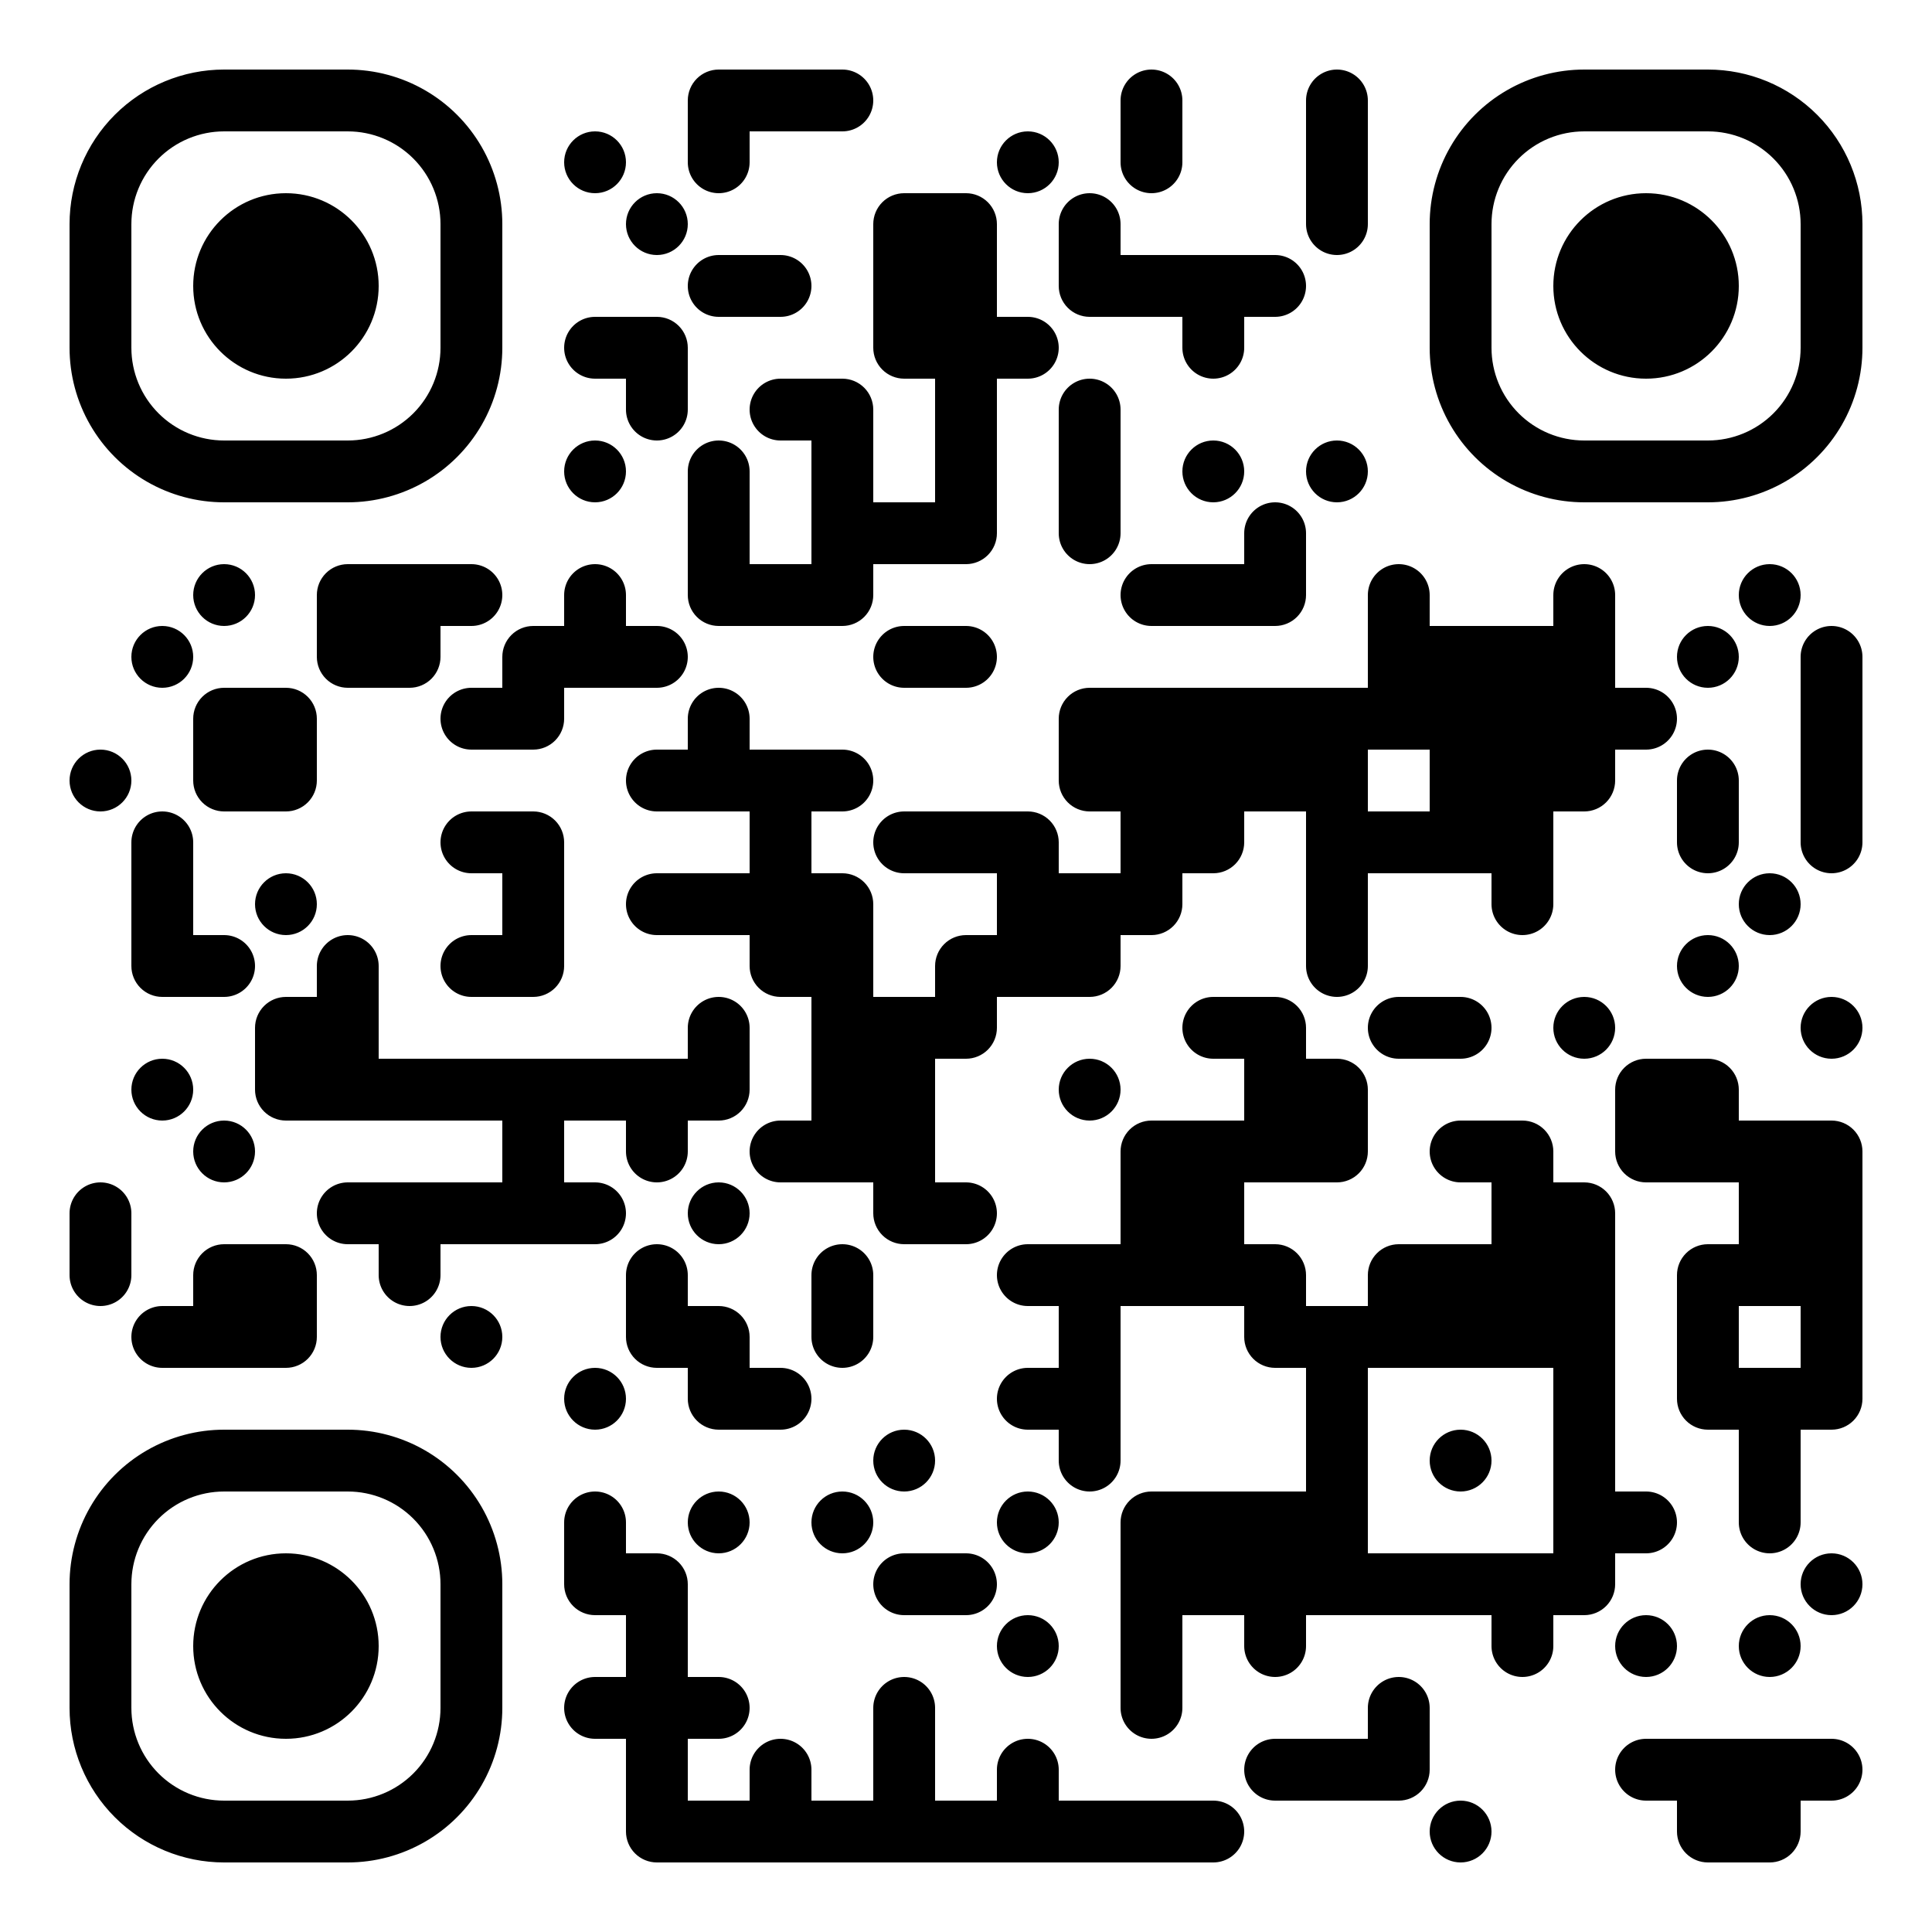 <?xml version="1.0" standalone="no"?>
<svg xmlns="http://www.w3.org/2000/svg" width="500" height="500"><rect width="100%" height="100%" fill="#808080" stroke="none"/><defs><clipPath id="clip-path-dot-color"><circle cx="26" cy="202" r="8" transform="rotate(0,26,202)"/><path d="M 18 306v 16h 8a 8 8, 0, 0, 0, 0 -16" transform="rotate(-90,26,314)"/><path d="M 18 322v 16h 8a 8 8, 0, 0, 0, 0 -16" transform="rotate(90,26,330)"/><circle cx="42" cy="170" r="8" transform="rotate(0,42,170)"/><path d="M 34 210v 16h 8a 8 8, 0, 0, 0, 0 -16" transform="rotate(-90,42,218)"/><rect x="34" y="226" width="16" height="16" transform="rotate(0,42,234)"/><path d="M 34 242v 16h 16v -8a 8 8, 0, 0, 0, -8 -8" transform="rotate(180,42,250)"/><circle cx="42" cy="282" r="8" transform="rotate(0,42,282)"/><path d="M 34 338v 16h 8a 8 8, 0, 0, 0, 0 -16" transform="rotate(180,42,346)"/><circle cx="58" cy="154" r="8" transform="rotate(0,58,154)"/><path d="M 50 178v 16h 16v -8a 8 8, 0, 0, 0, -8 -8" transform="rotate(-90,58,186)"/><path d="M 50 194v 16h 16v -8a 8 8, 0, 0, 0, -8 -8" transform="rotate(180,58,202)"/><path d="M 50 242v 16h 8a 8 8, 0, 0, 0, 0 -16" transform="rotate(0,58,250)"/><circle cx="58" cy="298" r="8" transform="rotate(0,58,298)"/><path d="M 50 322v 16h 16v -8a 8 8, 0, 0, 0, -8 -8" transform="rotate(-90,58,330)"/><rect x="50" y="338" width="16" height="16" transform="rotate(0,58,346)"/><path d="M 66 178v 16h 16v -8a 8 8, 0, 0, 0, -8 -8" transform="rotate(0,74,186)"/><path d="M 66 194v 16h 16v -8a 8 8, 0, 0, 0, -8 -8" transform="rotate(90,74,202)"/><circle cx="74" cy="234" r="8" transform="rotate(0,74,234)"/><path d="M 66 258v 16h 16v -8a 8 8, 0, 0, 0, -8 -8" transform="rotate(-90,74,266)"/><path d="M 66 274v 16h 16v -8a 8 8, 0, 0, 0, -8 -8" transform="rotate(180,74,282)"/><path d="M 66 322v 16h 16v -8a 8 8, 0, 0, 0, -8 -8" transform="rotate(0,74,330)"/><path d="M 66 338v 16h 16v -8a 8 8, 0, 0, 0, -8 -8" transform="rotate(90,74,346)"/><path d="M 82 146v 16h 16v -8a 8 8, 0, 0, 0, -8 -8" transform="rotate(-90,90,154)"/><path d="M 82 162v 16h 16v -8a 8 8, 0, 0, 0, -8 -8" transform="rotate(180,90,170)"/><path d="M 82 242v 16h 8a 8 8, 0, 0, 0, 0 -16" transform="rotate(-90,90,250)"/><rect x="82" y="258" width="16" height="16" transform="rotate(0,90,266)"/><rect x="82" y="274" width="16" height="16" transform="rotate(0,90,282)"/><path d="M 82 306v 16h 8a 8 8, 0, 0, 0, 0 -16" transform="rotate(180,90,314)"/><rect x="98" y="146" width="16" height="16" transform="rotate(0,106,154)"/><path d="M 98 162v 16h 16v -8a 8 8, 0, 0, 0, -8 -8" transform="rotate(90,106,170)"/><rect x="98" y="274" width="16" height="16" transform="rotate(0,106,282)"/><rect x="98" y="306" width="16" height="16" transform="rotate(0,106,314)"/><path d="M 98 322v 16h 8a 8 8, 0, 0, 0, 0 -16" transform="rotate(90,106,330)"/><path d="M 114 146v 16h 8a 8 8, 0, 0, 0, 0 -16" transform="rotate(0,122,154)"/><path d="M 114 178v 16h 8a 8 8, 0, 0, 0, 0 -16" transform="rotate(180,122,186)"/><path d="M 114 210v 16h 8a 8 8, 0, 0, 0, 0 -16" transform="rotate(180,122,218)"/><path d="M 114 242v 16h 8a 8 8, 0, 0, 0, 0 -16" transform="rotate(180,122,250)"/><rect x="114" y="274" width="16" height="16" transform="rotate(0,122,282)"/><rect x="114" y="306" width="16" height="16" transform="rotate(0,122,314)"/><circle cx="122" cy="346" r="8" transform="rotate(0,122,346)"/><path d="M 130 162v 16h 16v -8a 8 8, 0, 0, 0, -8 -8" transform="rotate(-90,138,170)"/><path d="M 130 178v 16h 16v -8a 8 8, 0, 0, 0, -8 -8" transform="rotate(90,138,186)"/><path d="M 130 210v 16h 16v -8a 8 8, 0, 0, 0, -8 -8" transform="rotate(0,138,218)"/><rect x="130" y="226" width="16" height="16" transform="rotate(0,138,234)"/><path d="M 130 242v 16h 16v -8a 8 8, 0, 0, 0, -8 -8" transform="rotate(90,138,250)"/><rect x="130" y="274" width="16" height="16" transform="rotate(0,138,282)"/><rect x="130" y="290" width="16" height="16" transform="rotate(0,138,298)"/><rect x="130" y="306" width="16" height="16" transform="rotate(0,138,314)"/><circle cx="154" cy="42" r="8" transform="rotate(0,154,42)"/><path d="M 146 82v 16h 8a 8 8, 0, 0, 0, 0 -16" transform="rotate(180,154,90)"/><circle cx="154" cy="122" r="8" transform="rotate(0,154,122)"/><path d="M 146 146v 16h 8a 8 8, 0, 0, 0, 0 -16" transform="rotate(-90,154,154)"/><rect x="146" y="162" width="16" height="16" transform="rotate(0,154,170)"/><rect x="146" y="274" width="16" height="16" transform="rotate(0,154,282)"/><path d="M 146 306v 16h 8a 8 8, 0, 0, 0, 0 -16" transform="rotate(0,154,314)"/><circle cx="154" cy="362" r="8" transform="rotate(0,154,362)"/><path d="M 146 386v 16h 8a 8 8, 0, 0, 0, 0 -16" transform="rotate(-90,154,394)"/><path d="M 146 402v 16h 16v -8a 8 8, 0, 0, 0, -8 -8" transform="rotate(180,154,410)"/><path d="M 146 434v 16h 8a 8 8, 0, 0, 0, 0 -16" transform="rotate(180,154,442)"/><circle cx="170" cy="58" r="8" transform="rotate(0,170,58)"/><path d="M 162 82v 16h 16v -8a 8 8, 0, 0, 0, -8 -8" transform="rotate(0,170,90)"/><path d="M 162 98v 16h 8a 8 8, 0, 0, 0, 0 -16" transform="rotate(90,170,106)"/><path d="M 162 162v 16h 8a 8 8, 0, 0, 0, 0 -16" transform="rotate(0,170,170)"/><path d="M 162 194v 16h 8a 8 8, 0, 0, 0, 0 -16" transform="rotate(180,170,202)"/><path d="M 162 226v 16h 8a 8 8, 0, 0, 0, 0 -16" transform="rotate(180,170,234)"/><rect x="162" y="274" width="16" height="16" transform="rotate(0,170,282)"/><path d="M 162 290v 16h 8a 8 8, 0, 0, 0, 0 -16" transform="rotate(90,170,298)"/><path d="M 162 322v 16h 8a 8 8, 0, 0, 0, 0 -16" transform="rotate(-90,170,330)"/><path d="M 162 338v 16h 16v -8a 8 8, 0, 0, 0, -8 -8" transform="rotate(180,170,346)"/><path d="M 162 402v 16h 16v -8a 8 8, 0, 0, 0, -8 -8" transform="rotate(0,170,410)"/><rect x="162" y="418" width="16" height="16" transform="rotate(0,170,426)"/><rect x="162" y="434" width="16" height="16" transform="rotate(0,170,442)"/><rect x="162" y="450" width="16" height="16" transform="rotate(0,170,458)"/><path d="M 162 466v 16h 16v -8a 8 8, 0, 0, 0, -8 -8" transform="rotate(180,170,474)"/><path d="M 178 18v 16h 16v -8a 8 8, 0, 0, 0, -8 -8" transform="rotate(-90,186,26)"/><path d="M 178 34v 16h 8a 8 8, 0, 0, 0, 0 -16" transform="rotate(90,186,42)"/><path d="M 178 66v 16h 8a 8 8, 0, 0, 0, 0 -16" transform="rotate(180,186,74)"/><path d="M 178 114v 16h 8a 8 8, 0, 0, 0, 0 -16" transform="rotate(-90,186,122)"/><rect x="178" y="130" width="16" height="16" transform="rotate(0,186,138)"/><path d="M 178 146v 16h 16v -8a 8 8, 0, 0, 0, -8 -8" transform="rotate(180,186,154)"/><path d="M 178 178v 16h 8a 8 8, 0, 0, 0, 0 -16" transform="rotate(-90,186,186)"/><rect x="178" y="194" width="16" height="16" transform="rotate(0,186,202)"/><rect x="178" y="226" width="16" height="16" transform="rotate(0,186,234)"/><path d="M 178 258v 16h 8a 8 8, 0, 0, 0, 0 -16" transform="rotate(-90,186,266)"/><path d="M 178 274v 16h 16v -8a 8 8, 0, 0, 0, -8 -8" transform="rotate(90,186,282)"/><circle cx="186" cy="314" r="8" transform="rotate(0,186,314)"/><path d="M 178 338v 16h 16v -8a 8 8, 0, 0, 0, -8 -8" transform="rotate(0,186,346)"/><path d="M 178 354v 16h 16v -8a 8 8, 0, 0, 0, -8 -8" transform="rotate(180,186,362)"/><circle cx="186" cy="394" r="8" transform="rotate(0,186,394)"/><path d="M 178 434v 16h 8a 8 8, 0, 0, 0, 0 -16" transform="rotate(0,186,442)"/><rect x="178" y="466" width="16" height="16" transform="rotate(0,186,474)"/><rect x="194" y="18" width="16" height="16" transform="rotate(0,202,26)"/><path d="M 194 66v 16h 8a 8 8, 0, 0, 0, 0 -16" transform="rotate(0,202,74)"/><path d="M 194 98v 16h 8a 8 8, 0, 0, 0, 0 -16" transform="rotate(180,202,106)"/><rect x="194" y="146" width="16" height="16" transform="rotate(0,202,154)"/><rect x="194" y="194" width="16" height="16" transform="rotate(0,202,202)"/><rect x="194" y="210" width="16" height="16" transform="rotate(0,202,218)"/><rect x="194" y="226" width="16" height="16" transform="rotate(0,202,234)"/><path d="M 194 242v 16h 16v -8a 8 8, 0, 0, 0, -8 -8" transform="rotate(180,202,250)"/><path d="M 194 290v 16h 8a 8 8, 0, 0, 0, 0 -16" transform="rotate(180,202,298)"/><path d="M 194 354v 16h 8a 8 8, 0, 0, 0, 0 -16" transform="rotate(0,202,362)"/><path d="M 194 450v 16h 8a 8 8, 0, 0, 0, 0 -16" transform="rotate(-90,202,458)"/><rect x="194" y="466" width="16" height="16" transform="rotate(0,202,474)"/><path d="M 210 18v 16h 8a 8 8, 0, 0, 0, 0 -16" transform="rotate(0,218,26)"/><path d="M 210 98v 16h 16v -8a 8 8, 0, 0, 0, -8 -8" transform="rotate(0,218,106)"/><rect x="210" y="114" width="16" height="16" transform="rotate(0,218,122)"/><rect x="210" y="130" width="16" height="16" transform="rotate(0,218,138)"/><path d="M 210 146v 16h 16v -8a 8 8, 0, 0, 0, -8 -8" transform="rotate(90,218,154)"/><path d="M 210 194v 16h 8a 8 8, 0, 0, 0, 0 -16" transform="rotate(0,218,202)"/><path d="M 210 226v 16h 16v -8a 8 8, 0, 0, 0, -8 -8" transform="rotate(0,218,234)"/><rect x="210" y="242" width="16" height="16" transform="rotate(0,218,250)"/><rect x="210" y="258" width="16" height="16" transform="rotate(0,218,266)"/><rect x="210" y="274" width="16" height="16" transform="rotate(0,218,282)"/><rect x="210" y="290" width="16" height="16" transform="rotate(0,218,298)"/><path d="M 210 322v 16h 8a 8 8, 0, 0, 0, 0 -16" transform="rotate(-90,218,330)"/><path d="M 210 338v 16h 8a 8 8, 0, 0, 0, 0 -16" transform="rotate(90,218,346)"/><circle cx="218" cy="394" r="8" transform="rotate(0,218,394)"/><rect x="210" y="466" width="16" height="16" transform="rotate(0,218,474)"/><path d="M 226 50v 16h 16v -8a 8 8, 0, 0, 0, -8 -8" transform="rotate(-90,234,58)"/><rect x="226" y="66" width="16" height="16" transform="rotate(0,234,74)"/><path d="M 226 82v 16h 16v -8a 8 8, 0, 0, 0, -8 -8" transform="rotate(180,234,90)"/><rect x="226" y="130" width="16" height="16" transform="rotate(0,234,138)"/><path d="M 226 162v 16h 8a 8 8, 0, 0, 0, 0 -16" transform="rotate(180,234,170)"/><path d="M 226 210v 16h 8a 8 8, 0, 0, 0, 0 -16" transform="rotate(180,234,218)"/><rect x="226" y="258" width="16" height="16" transform="rotate(0,234,266)"/><rect x="226" y="274" width="16" height="16" transform="rotate(0,234,282)"/><rect x="226" y="290" width="16" height="16" transform="rotate(0,234,298)"/><path d="M 226 306v 16h 16v -8a 8 8, 0, 0, 0, -8 -8" transform="rotate(180,234,314)"/><circle cx="234" cy="378" r="8" transform="rotate(0,234,378)"/><path d="M 226 402v 16h 8a 8 8, 0, 0, 0, 0 -16" transform="rotate(180,234,410)"/><path d="M 226 434v 16h 8a 8 8, 0, 0, 0, 0 -16" transform="rotate(-90,234,442)"/><rect x="226" y="450" width="16" height="16" transform="rotate(0,234,458)"/><rect x="226" y="466" width="16" height="16" transform="rotate(0,234,474)"/><path d="M 242 50v 16h 16v -8a 8 8, 0, 0, 0, -8 -8" transform="rotate(0,250,58)"/><rect x="242" y="66" width="16" height="16" transform="rotate(0,250,74)"/><rect x="242" y="82" width="16" height="16" transform="rotate(0,250,90)"/><rect x="242" y="98" width="16" height="16" transform="rotate(0,250,106)"/><rect x="242" y="114" width="16" height="16" transform="rotate(0,250,122)"/><path d="M 242 130v 16h 16v -8a 8 8, 0, 0, 0, -8 -8" transform="rotate(90,250,138)"/><path d="M 242 162v 16h 8a 8 8, 0, 0, 0, 0 -16" transform="rotate(0,250,170)"/><rect x="242" y="210" width="16" height="16" transform="rotate(0,250,218)"/><path d="M 242 242v 16h 16v -8a 8 8, 0, 0, 0, -8 -8" transform="rotate(-90,250,250)"/><path d="M 242 258v 16h 16v -8a 8 8, 0, 0, 0, -8 -8" transform="rotate(90,250,266)"/><path d="M 242 306v 16h 8a 8 8, 0, 0, 0, 0 -16" transform="rotate(0,250,314)"/><path d="M 242 402v 16h 8a 8 8, 0, 0, 0, 0 -16" transform="rotate(0,250,410)"/><rect x="242" y="466" width="16" height="16" transform="rotate(0,250,474)"/><circle cx="266" cy="42" r="8" transform="rotate(0,266,42)"/><path d="M 258 82v 16h 8a 8 8, 0, 0, 0, 0 -16" transform="rotate(0,266,90)"/><path d="M 258 210v 16h 16v -8a 8 8, 0, 0, 0, -8 -8" transform="rotate(0,266,218)"/><rect x="258" y="226" width="16" height="16" transform="rotate(0,266,234)"/><rect x="258" y="242" width="16" height="16" transform="rotate(0,266,250)"/><path d="M 258 322v 16h 8a 8 8, 0, 0, 0, 0 -16" transform="rotate(180,266,330)"/><path d="M 258 354v 16h 8a 8 8, 0, 0, 0, 0 -16" transform="rotate(180,266,362)"/><circle cx="266" cy="394" r="8" transform="rotate(0,266,394)"/><circle cx="266" cy="426" r="8" transform="rotate(0,266,426)"/><path d="M 258 450v 16h 8a 8 8, 0, 0, 0, 0 -16" transform="rotate(-90,266,458)"/><rect x="258" y="466" width="16" height="16" transform="rotate(0,266,474)"/><path d="M 274 50v 16h 8a 8 8, 0, 0, 0, 0 -16" transform="rotate(-90,282,58)"/><path d="M 274 66v 16h 16v -8a 8 8, 0, 0, 0, -8 -8" transform="rotate(180,282,74)"/><path d="M 274 98v 16h 8a 8 8, 0, 0, 0, 0 -16" transform="rotate(-90,282,106)"/><rect x="274" y="114" width="16" height="16" transform="rotate(0,282,122)"/><path d="M 274 130v 16h 8a 8 8, 0, 0, 0, 0 -16" transform="rotate(90,282,138)"/><path d="M 274 178v 16h 16v -8a 8 8, 0, 0, 0, -8 -8" transform="rotate(-90,282,186)"/><path d="M 274 194v 16h 16v -8a 8 8, 0, 0, 0, -8 -8" transform="rotate(180,282,202)"/><rect x="274" y="226" width="16" height="16" transform="rotate(0,282,234)"/><path d="M 274 242v 16h 16v -8a 8 8, 0, 0, 0, -8 -8" transform="rotate(90,282,250)"/><circle cx="282" cy="282" r="8" transform="rotate(0,282,282)"/><rect x="274" y="322" width="16" height="16" transform="rotate(0,282,330)"/><rect x="274" y="338" width="16" height="16" transform="rotate(0,282,346)"/><rect x="274" y="354" width="16" height="16" transform="rotate(0,282,362)"/><path d="M 274 370v 16h 8a 8 8, 0, 0, 0, 0 -16" transform="rotate(90,282,378)"/><rect x="274" y="466" width="16" height="16" transform="rotate(0,282,474)"/><path d="M 290 18v 16h 8a 8 8, 0, 0, 0, 0 -16" transform="rotate(-90,298,26)"/><path d="M 290 34v 16h 8a 8 8, 0, 0, 0, 0 -16" transform="rotate(90,298,42)"/><rect x="290" y="66" width="16" height="16" transform="rotate(0,298,74)"/><path d="M 290 146v 16h 8a 8 8, 0, 0, 0, 0 -16" transform="rotate(180,298,154)"/><rect x="290" y="178" width="16" height="16" transform="rotate(0,298,186)"/><rect x="290" y="194" width="16" height="16" transform="rotate(0,298,202)"/><rect x="290" y="210" width="16" height="16" transform="rotate(0,298,218)"/><path d="M 290 226v 16h 16v -8a 8 8, 0, 0, 0, -8 -8" transform="rotate(90,298,234)"/><path d="M 290 290v 16h 16v -8a 8 8, 0, 0, 0, -8 -8" transform="rotate(-90,298,298)"/><rect x="290" y="306" width="16" height="16" transform="rotate(0,298,314)"/><rect x="290" y="322" width="16" height="16" transform="rotate(0,298,330)"/><path d="M 290 386v 16h 16v -8a 8 8, 0, 0, 0, -8 -8" transform="rotate(-90,298,394)"/><rect x="290" y="402" width="16" height="16" transform="rotate(0,298,410)"/><rect x="290" y="418" width="16" height="16" transform="rotate(0,298,426)"/><path d="M 290 434v 16h 8a 8 8, 0, 0, 0, 0 -16" transform="rotate(90,298,442)"/><rect x="290" y="466" width="16" height="16" transform="rotate(0,298,474)"/><rect x="306" y="66" width="16" height="16" transform="rotate(0,314,74)"/><path d="M 306 82v 16h 8a 8 8, 0, 0, 0, 0 -16" transform="rotate(90,314,90)"/><circle cx="314" cy="122" r="8" transform="rotate(0,314,122)"/><rect x="306" y="146" width="16" height="16" transform="rotate(0,314,154)"/><rect x="306" y="178" width="16" height="16" transform="rotate(0,314,186)"/><rect x="306" y="194" width="16" height="16" transform="rotate(0,314,202)"/><path d="M 306 210v 16h 16v -8a 8 8, 0, 0, 0, -8 -8" transform="rotate(90,314,218)"/><path d="M 306 258v 16h 8a 8 8, 0, 0, 0, 0 -16" transform="rotate(180,314,266)"/><rect x="306" y="290" width="16" height="16" transform="rotate(0,314,298)"/><rect x="306" y="306" width="16" height="16" transform="rotate(0,314,314)"/><rect x="306" y="322" width="16" height="16" transform="rotate(0,314,330)"/><rect x="306" y="386" width="16" height="16" transform="rotate(0,314,394)"/><rect x="306" y="402" width="16" height="16" transform="rotate(0,314,410)"/><path d="M 306 466v 16h 8a 8 8, 0, 0, 0, 0 -16" transform="rotate(0,314,474)"/><path d="M 322 66v 16h 8a 8 8, 0, 0, 0, 0 -16" transform="rotate(0,330,74)"/><path d="M 322 130v 16h 8a 8 8, 0, 0, 0, 0 -16" transform="rotate(-90,330,138)"/><path d="M 322 146v 16h 16v -8a 8 8, 0, 0, 0, -8 -8" transform="rotate(90,330,154)"/><rect x="322" y="178" width="16" height="16" transform="rotate(0,330,186)"/><rect x="322" y="194" width="16" height="16" transform="rotate(0,330,202)"/><path d="M 322 258v 16h 16v -8a 8 8, 0, 0, 0, -8 -8" transform="rotate(0,330,266)"/><rect x="322" y="274" width="16" height="16" transform="rotate(0,330,282)"/><rect x="322" y="290" width="16" height="16" transform="rotate(0,330,298)"/><path d="M 322 322v 16h 16v -8a 8 8, 0, 0, 0, -8 -8" transform="rotate(0,330,330)"/><path d="M 322 338v 16h 16v -8a 8 8, 0, 0, 0, -8 -8" transform="rotate(180,330,346)"/><rect x="322" y="386" width="16" height="16" transform="rotate(0,330,394)"/><rect x="322" y="402" width="16" height="16" transform="rotate(0,330,410)"/><path d="M 322 418v 16h 8a 8 8, 0, 0, 0, 0 -16" transform="rotate(90,330,426)"/><path d="M 322 450v 16h 8a 8 8, 0, 0, 0, 0 -16" transform="rotate(180,330,458)"/><path d="M 338 18v 16h 8a 8 8, 0, 0, 0, 0 -16" transform="rotate(-90,346,26)"/><rect x="338" y="34" width="16" height="16" transform="rotate(0,346,42)"/><path d="M 338 50v 16h 8a 8 8, 0, 0, 0, 0 -16" transform="rotate(90,346,58)"/><circle cx="346" cy="122" r="8" transform="rotate(0,346,122)"/><rect x="338" y="178" width="16" height="16" transform="rotate(0,346,186)"/><rect x="338" y="194" width="16" height="16" transform="rotate(0,346,202)"/><rect x="338" y="210" width="16" height="16" transform="rotate(0,346,218)"/><rect x="338" y="226" width="16" height="16" transform="rotate(0,346,234)"/><path d="M 338 242v 16h 8a 8 8, 0, 0, 0, 0 -16" transform="rotate(90,346,250)"/><path d="M 338 274v 16h 16v -8a 8 8, 0, 0, 0, -8 -8" transform="rotate(0,346,282)"/><path d="M 338 290v 16h 16v -8a 8 8, 0, 0, 0, -8 -8" transform="rotate(90,346,298)"/><rect x="338" y="338" width="16" height="16" transform="rotate(0,346,346)"/><rect x="338" y="354" width="16" height="16" transform="rotate(0,346,362)"/><rect x="338" y="370" width="16" height="16" transform="rotate(0,346,378)"/><rect x="338" y="386" width="16" height="16" transform="rotate(0,346,394)"/><rect x="338" y="402" width="16" height="16" transform="rotate(0,346,410)"/><rect x="338" y="450" width="16" height="16" transform="rotate(0,346,458)"/><path d="M 354 146v 16h 8a 8 8, 0, 0, 0, 0 -16" transform="rotate(-90,362,154)"/><rect x="354" y="162" width="16" height="16" transform="rotate(0,362,170)"/><rect x="354" y="178" width="16" height="16" transform="rotate(0,362,186)"/><rect x="354" y="210" width="16" height="16" transform="rotate(0,362,218)"/><path d="M 354 258v 16h 8a 8 8, 0, 0, 0, 0 -16" transform="rotate(180,362,266)"/><path d="M 354 322v 16h 16v -8a 8 8, 0, 0, 0, -8 -8" transform="rotate(-90,362,330)"/><rect x="354" y="338" width="16" height="16" transform="rotate(0,362,346)"/><rect x="354" y="402" width="16" height="16" transform="rotate(0,362,410)"/><path d="M 354 434v 16h 8a 8 8, 0, 0, 0, 0 -16" transform="rotate(-90,362,442)"/><path d="M 354 450v 16h 16v -8a 8 8, 0, 0, 0, -8 -8" transform="rotate(90,362,458)"/><rect x="370" y="162" width="16" height="16" transform="rotate(0,378,170)"/><rect x="370" y="178" width="16" height="16" transform="rotate(0,378,186)"/><rect x="370" y="194" width="16" height="16" transform="rotate(0,378,202)"/><rect x="370" y="210" width="16" height="16" transform="rotate(0,378,218)"/><path d="M 370 258v 16h 8a 8 8, 0, 0, 0, 0 -16" transform="rotate(0,378,266)"/><path d="M 370 290v 16h 8a 8 8, 0, 0, 0, 0 -16" transform="rotate(180,378,298)"/><rect x="370" y="322" width="16" height="16" transform="rotate(0,378,330)"/><rect x="370" y="338" width="16" height="16" transform="rotate(0,378,346)"/><circle cx="378" cy="378" r="8" transform="rotate(0,378,378)"/><rect x="370" y="402" width="16" height="16" transform="rotate(0,378,410)"/><circle cx="378" cy="474" r="8" transform="rotate(0,378,474)"/><rect x="386" y="162" width="16" height="16" transform="rotate(0,394,170)"/><rect x="386" y="178" width="16" height="16" transform="rotate(0,394,186)"/><rect x="386" y="194" width="16" height="16" transform="rotate(0,394,202)"/><rect x="386" y="210" width="16" height="16" transform="rotate(0,394,218)"/><path d="M 386 226v 16h 8a 8 8, 0, 0, 0, 0 -16" transform="rotate(90,394,234)"/><path d="M 386 290v 16h 16v -8a 8 8, 0, 0, 0, -8 -8" transform="rotate(0,394,298)"/><rect x="386" y="306" width="16" height="16" transform="rotate(0,394,314)"/><rect x="386" y="322" width="16" height="16" transform="rotate(0,394,330)"/><rect x="386" y="338" width="16" height="16" transform="rotate(0,394,346)"/><rect x="386" y="402" width="16" height="16" transform="rotate(0,394,410)"/><path d="M 386 418v 16h 8a 8 8, 0, 0, 0, 0 -16" transform="rotate(90,394,426)"/><path d="M 402 146v 16h 8a 8 8, 0, 0, 0, 0 -16" transform="rotate(-90,410,154)"/><rect x="402" y="162" width="16" height="16" transform="rotate(0,410,170)"/><rect x="402" y="178" width="16" height="16" transform="rotate(0,410,186)"/><path d="M 402 194v 16h 16v -8a 8 8, 0, 0, 0, -8 -8" transform="rotate(90,410,202)"/><circle cx="410" cy="266" r="8" transform="rotate(0,410,266)"/><path d="M 402 306v 16h 16v -8a 8 8, 0, 0, 0, -8 -8" transform="rotate(0,410,314)"/><rect x="402" y="322" width="16" height="16" transform="rotate(0,410,330)"/><rect x="402" y="338" width="16" height="16" transform="rotate(0,410,346)"/><rect x="402" y="354" width="16" height="16" transform="rotate(0,410,362)"/><rect x="402" y="370" width="16" height="16" transform="rotate(0,410,378)"/><rect x="402" y="386" width="16" height="16" transform="rotate(0,410,394)"/><path d="M 402 402v 16h 16v -8a 8 8, 0, 0, 0, -8 -8" transform="rotate(90,410,410)"/><path d="M 418 178v 16h 8a 8 8, 0, 0, 0, 0 -16" transform="rotate(0,426,186)"/><path d="M 418 274v 16h 16v -8a 8 8, 0, 0, 0, -8 -8" transform="rotate(-90,426,282)"/><path d="M 418 290v 16h 16v -8a 8 8, 0, 0, 0, -8 -8" transform="rotate(180,426,298)"/><path d="M 418 386v 16h 8a 8 8, 0, 0, 0, 0 -16" transform="rotate(0,426,394)"/><circle cx="426" cy="426" r="8" transform="rotate(0,426,426)"/><path d="M 418 450v 16h 8a 8 8, 0, 0, 0, 0 -16" transform="rotate(180,426,458)"/><circle cx="442" cy="170" r="8" transform="rotate(0,442,170)"/><path d="M 434 194v 16h 8a 8 8, 0, 0, 0, 0 -16" transform="rotate(-90,442,202)"/><path d="M 434 210v 16h 8a 8 8, 0, 0, 0, 0 -16" transform="rotate(90,442,218)"/><circle cx="442" cy="250" r="8" transform="rotate(0,442,250)"/><path d="M 434 274v 16h 16v -8a 8 8, 0, 0, 0, -8 -8" transform="rotate(0,442,282)"/><rect x="434" y="290" width="16" height="16" transform="rotate(0,442,298)"/><path d="M 434 322v 16h 16v -8a 8 8, 0, 0, 0, -8 -8" transform="rotate(-90,442,330)"/><rect x="434" y="338" width="16" height="16" transform="rotate(0,442,346)"/><path d="M 434 354v 16h 16v -8a 8 8, 0, 0, 0, -8 -8" transform="rotate(180,442,362)"/><rect x="434" y="450" width="16" height="16" transform="rotate(0,442,458)"/><path d="M 434 466v 16h 16v -8a 8 8, 0, 0, 0, -8 -8" transform="rotate(180,442,474)"/><circle cx="458" cy="154" r="8" transform="rotate(0,458,154)"/><circle cx="458" cy="234" r="8" transform="rotate(0,458,234)"/><rect x="450" y="290" width="16" height="16" transform="rotate(0,458,298)"/><rect x="450" y="306" width="16" height="16" transform="rotate(0,458,314)"/><rect x="450" y="322" width="16" height="16" transform="rotate(0,458,330)"/><rect x="450" y="354" width="16" height="16" transform="rotate(0,458,362)"/><rect x="450" y="370" width="16" height="16" transform="rotate(0,458,378)"/><path d="M 450 386v 16h 8a 8 8, 0, 0, 0, 0 -16" transform="rotate(90,458,394)"/><circle cx="458" cy="426" r="8" transform="rotate(0,458,426)"/><rect x="450" y="450" width="16" height="16" transform="rotate(0,458,458)"/><path d="M 450 466v 16h 16v -8a 8 8, 0, 0, 0, -8 -8" transform="rotate(90,458,474)"/><path d="M 466 162v 16h 8a 8 8, 0, 0, 0, 0 -16" transform="rotate(-90,474,170)"/><rect x="466" y="178" width="16" height="16" transform="rotate(0,474,186)"/><rect x="466" y="194" width="16" height="16" transform="rotate(0,474,202)"/><path d="M 466 210v 16h 8a 8 8, 0, 0, 0, 0 -16" transform="rotate(90,474,218)"/><circle cx="474" cy="266" r="8" transform="rotate(0,474,266)"/><path d="M 466 290v 16h 16v -8a 8 8, 0, 0, 0, -8 -8" transform="rotate(0,474,298)"/><rect x="466" y="306" width="16" height="16" transform="rotate(0,474,314)"/><rect x="466" y="322" width="16" height="16" transform="rotate(0,474,330)"/><rect x="466" y="338" width="16" height="16" transform="rotate(0,474,346)"/><path d="M 466 354v 16h 16v -8a 8 8, 0, 0, 0, -8 -8" transform="rotate(90,474,362)"/><circle cx="474" cy="410" r="8" transform="rotate(0,474,410)"/><path d="M 466 450v 16h 8a 8 8, 0, 0, 0, 0 -16" transform="rotate(0,474,458)"/><path clip-rule="evenodd" d="M 18 58v 32a 40 40, 0, 0, 0, 40 40h 32a 40 40, 0, 0, 0, 40 -40v -32a 40 40, 0, 0, 0, -40 -40h -32a 40 40, 0, 0, 0, -40 40M 58 34h 32a 24 24, 0, 0, 1, 24 24v 32a 24 24, 0, 0, 1, -24 24h -32a 24 24, 0, 0, 1, -24 -24v -32a 24 24, 0, 0, 1, 24 -24" transform="rotate(0,74,74)"/><circle cx="74" cy="74" r="24" transform="rotate(0,74,74)"/><path clip-rule="evenodd" d="M 370 58v 32a 40 40, 0, 0, 0, 40 40h 32a 40 40, 0, 0, 0, 40 -40v -32a 40 40, 0, 0, 0, -40 -40h -32a 40 40, 0, 0, 0, -40 40M 410 34h 32a 24 24, 0, 0, 1, 24 24v 32a 24 24, 0, 0, 1, -24 24h -32a 24 24, 0, 0, 1, -24 -24v -32a 24 24, 0, 0, 1, 24 -24" transform="rotate(90,426,74)"/><circle cx="426" cy="74" r="24" transform="rotate(90,426,74)"/><path clip-rule="evenodd" d="M 18 410v 32a 40 40, 0, 0, 0, 40 40h 32a 40 40, 0, 0, 0, 40 -40v -32a 40 40, 0, 0, 0, -40 -40h -32a 40 40, 0, 0, 0, -40 40M 58 386h 32a 24 24, 0, 0, 1, 24 24v 32a 24 24, 0, 0, 1, -24 24h -32a 24 24, 0, 0, 1, -24 -24v -32a 24 24, 0, 0, 1, 24 -24" transform="rotate(-90,74,426)"/><circle cx="74" cy="426" r="24" transform="rotate(-90,74,426)"/></clipPath></defs><rect x="0" y="0" height="500" width="500" clip-path="url('#clip-path-background-color')" fill="#fff"/><rect x="0" y="0" height="500" width="500" clip-path="url('#clip-path-dot-color')" fill="#000000"/></svg>